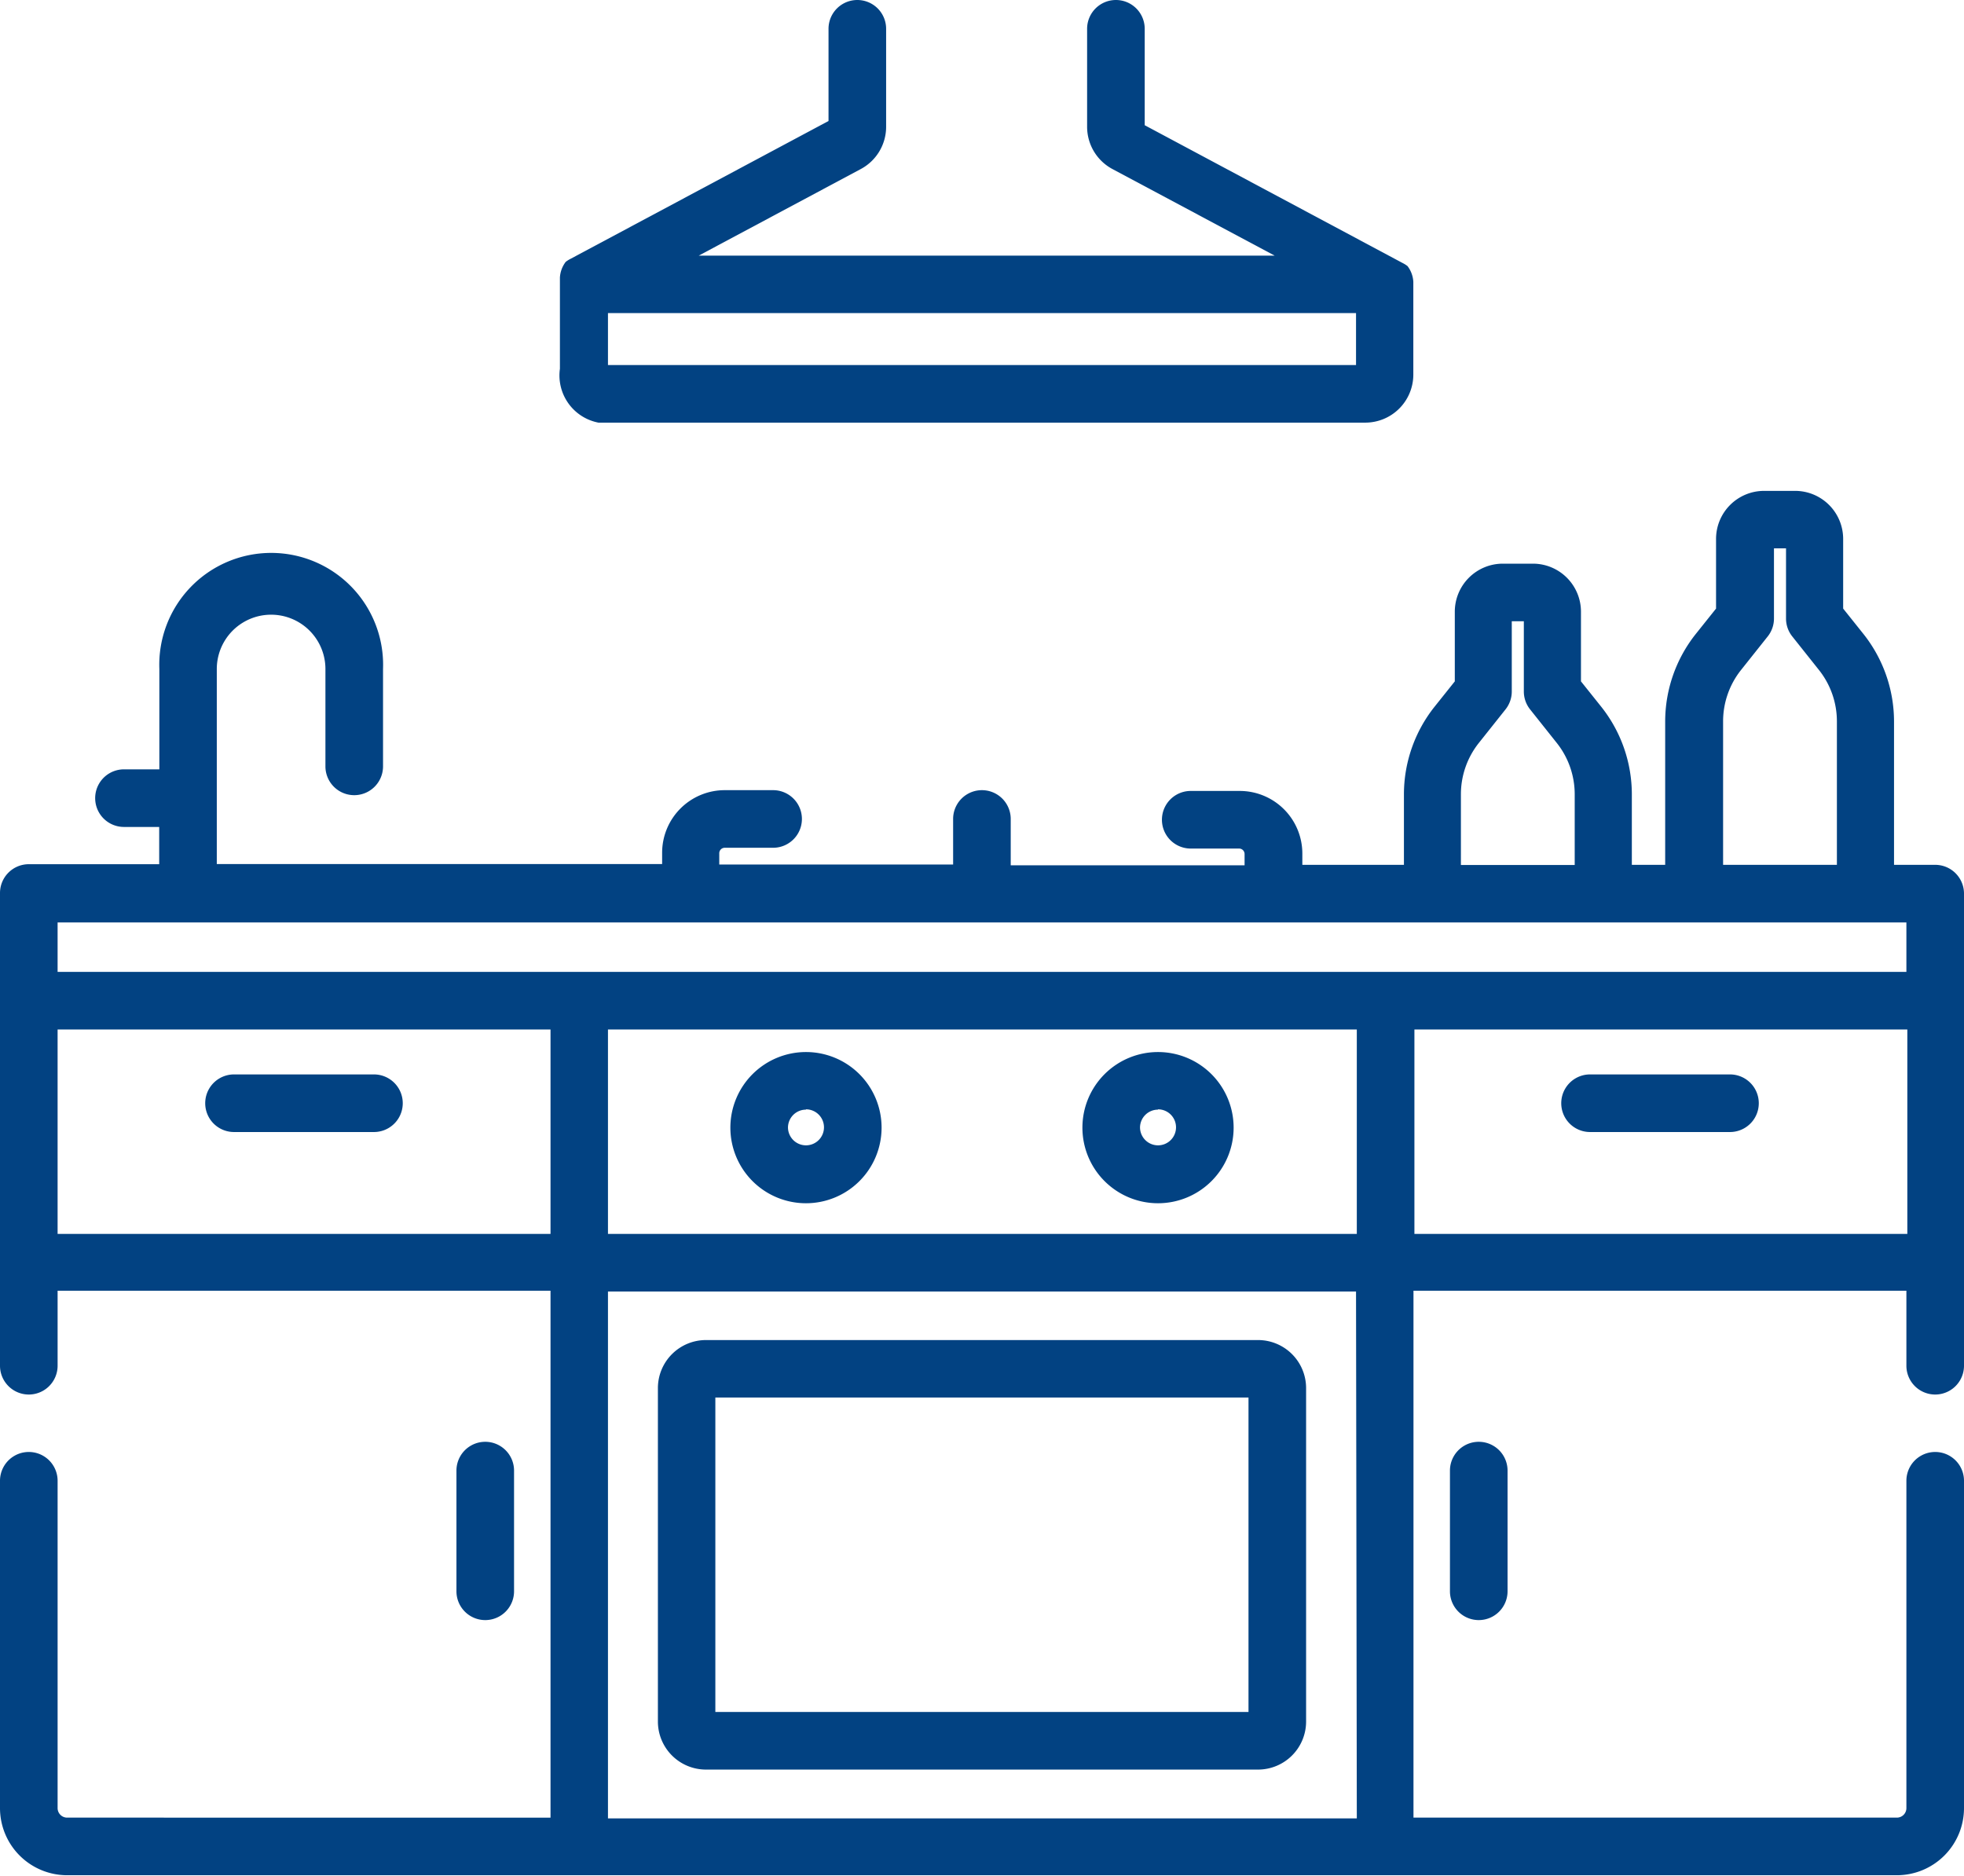<svg id="kitchen" xmlns="http://www.w3.org/2000/svg" width="12.547" height="11.983" viewBox="0 0 12.547 11.983">
  <path id="Path_252" data-name="Path 252" d="M12.363,130.293H12.1v-.917a.9.9,0,0,0-.194-.556l-.131-.164v-.446a.307.307,0,0,0-.306-.306h-.2a.307.307,0,0,0-.306.306v.446l-.131.164a.9.9,0,0,0-.194.556v.917h-.213v-.452a.9.9,0,0,0-.194-.556l-.131-.164v-.446a.307.307,0,0,0-.306-.306H9.6a.307.307,0,0,0-.306.306v.446l-.131.164a.9.9,0,0,0-.194.556v.452H8.32v-.072a.4.4,0,0,0-.4-.4H7.607a.184.184,0,1,0,0,.368h.309a.035.035,0,0,1,.035.035v.072H6.457V130a.184.184,0,0,0-.368,0v.291H4.595v-.072a.035.035,0,0,1,.035-.035h.309a.184.184,0,1,0,0-.368H4.63a.4.4,0,0,0-.4.4v.072H1.385v-1.246a.347.347,0,1,1,.694,0v.622a.184.184,0,0,0,.368,0v-.622a.715.715,0,1,0-1.429,0v.641H.792a.184.184,0,1,0,0,.368h.225v.238H.184a.184.184,0,0,0-.184.184v3.02a.184.184,0,0,0,.368,0v-.479H3.517v3.366H.429a.061.061,0,0,1-.061-.061v-2.091a.184.184,0,0,0-.368,0v2.091a.429.429,0,0,0,.429.429H12.118a.429.429,0,0,0,.429-.429v-2.091a.184.184,0,0,0-.368,0v2.091a.061.061,0,0,1-.061.061H9.03v-3.366h3.149v.479a.184.184,0,0,0,.368,0v-3.02A.184.184,0,0,0,12.363,130.293Zm-1.355-.917a.527.527,0,0,1,.114-.327l.171-.215a.184.184,0,0,0,.04-.114v-.449h.077v.449a.183.183,0,0,0,.04.114l.171.215a.527.527,0,0,1,.114.327v.917h-.727Zm-1.675.466a.527.527,0,0,1,.114-.327l.171-.215a.184.184,0,0,0,.04-.114v-.449h.077v.449a.184.184,0,0,0,.04.114l.171.215a.527.527,0,0,1,.114.327v.452H9.333Zm-8.965.819H12.179v.316H.368Zm8.3.684v1.306H3.884v-1.306Zm-8.3,1.306v-1.306H3.517v1.306Zm8.3,3.734H3.884v-3.366H8.663Zm.368-3.734v-1.306h3.149v1.306Zm0,0" transform="translate(0 -124.768)" fill="#024282"/>
  <path id="Path_253" data-name="Path 253" d="M190.882,275.262a.483.483,0,1,0-.483-.483A.483.483,0,0,0,190.882,275.262Zm0-.6a.115.115,0,1,1-.115.115A.115.115,0,0,1,190.882,274.664Zm0,0" transform="translate(-185.733 -267.575)" fill="#024282"/>
  <path id="Path_254" data-name="Path 254" d="M282.678,275.262a.483.483,0,1,0-.483-.483A.483.483,0,0,0,282.678,275.262Zm0-.6a.115.115,0,1,1-.115.115A.115.115,0,0,1,282.678,274.664Zm0,0" transform="translate(-275.28 -267.575)" fill="#024282"/>
  <path id="Path_255" data-name="Path 255" d="M143.807,2.7h4.9a.307.307,0,0,0,.306-.306V1.817s0,0,0,0h0s0,0,0,0V1.8h0a.182.182,0,0,0-.037-.1h0l0,0h0l0,0h0l0,0h0l0,0h0l0,0h0l0,0h0l0,0h0l0,0,0,0,0,0h0a.183.183,0,0,0-.032-.02l-1.647-.88V.184a.184.184,0,0,0-.368,0V.81a.306.306,0,0,0,.162.27l1.036.553h-3.679l1.035-.553a.306.306,0,0,0,.162-.27V.184a.184.184,0,1,0-.368,0V.773l-1.647.88a.188.188,0,0,0-.032.02h0l0,0,0,0h0l0,0h0l0,0h0l0,0h0l0,0h0l0,0h0l0,0h0l0,0h0a.183.183,0,0,0-.037.1h0v.007s0,0,0,0h0v.576A.307.307,0,0,0,143.807,2.7Zm4.84-.368h-4.779V2h4.779Zm0,0" transform="translate(-139.984)" fill="#024282"/>
  <path id="Path_256" data-name="Path 256" d="M408.078,280.2h-.894a.184.184,0,0,0,0,.368h.894a.184.184,0,1,0,0-.368Zm0,0" transform="translate(-397.026 -273.336)" fill="#024282"/>
  <path id="Path_257" data-name="Path 257" d="M54.578,280.2h-.894a.184.184,0,0,0,0,.368h.894a.184.184,0,0,0,0-.368Zm0,0" transform="translate(-52.189 -273.336)" fill="#024282"/>
  <path id="Path_258" data-name="Path 258" d="M378,376.059v.771a.184.184,0,1,0,.368,0v-.771a.184.184,0,1,0-.368,0Zm0,0" transform="translate(-368.737 -366.664)" fill="#024282"/>
  <path id="Path_259" data-name="Path 259" d="M119.368,376.83v-.771a.184.184,0,1,0-.368,0v.771a.184.184,0,1,0,.368,0Zm0,0" transform="translate(-116.084 -366.664)" fill="#024282"/>
  <path id="Path_260" data-name="Path 260" d="M171.806,352.061h3.529a.307.307,0,0,0,.306-.306v-2.132a.307.307,0,0,0-.306-.306h-3.529a.307.307,0,0,0-.306.306v2.132A.307.307,0,0,0,171.806,352.061Zm.061-2.377h3.406v2.009h-3.406Zm0,0" transform="translate(-167.297 -340.756)" fill="#024282"/>
</svg>
